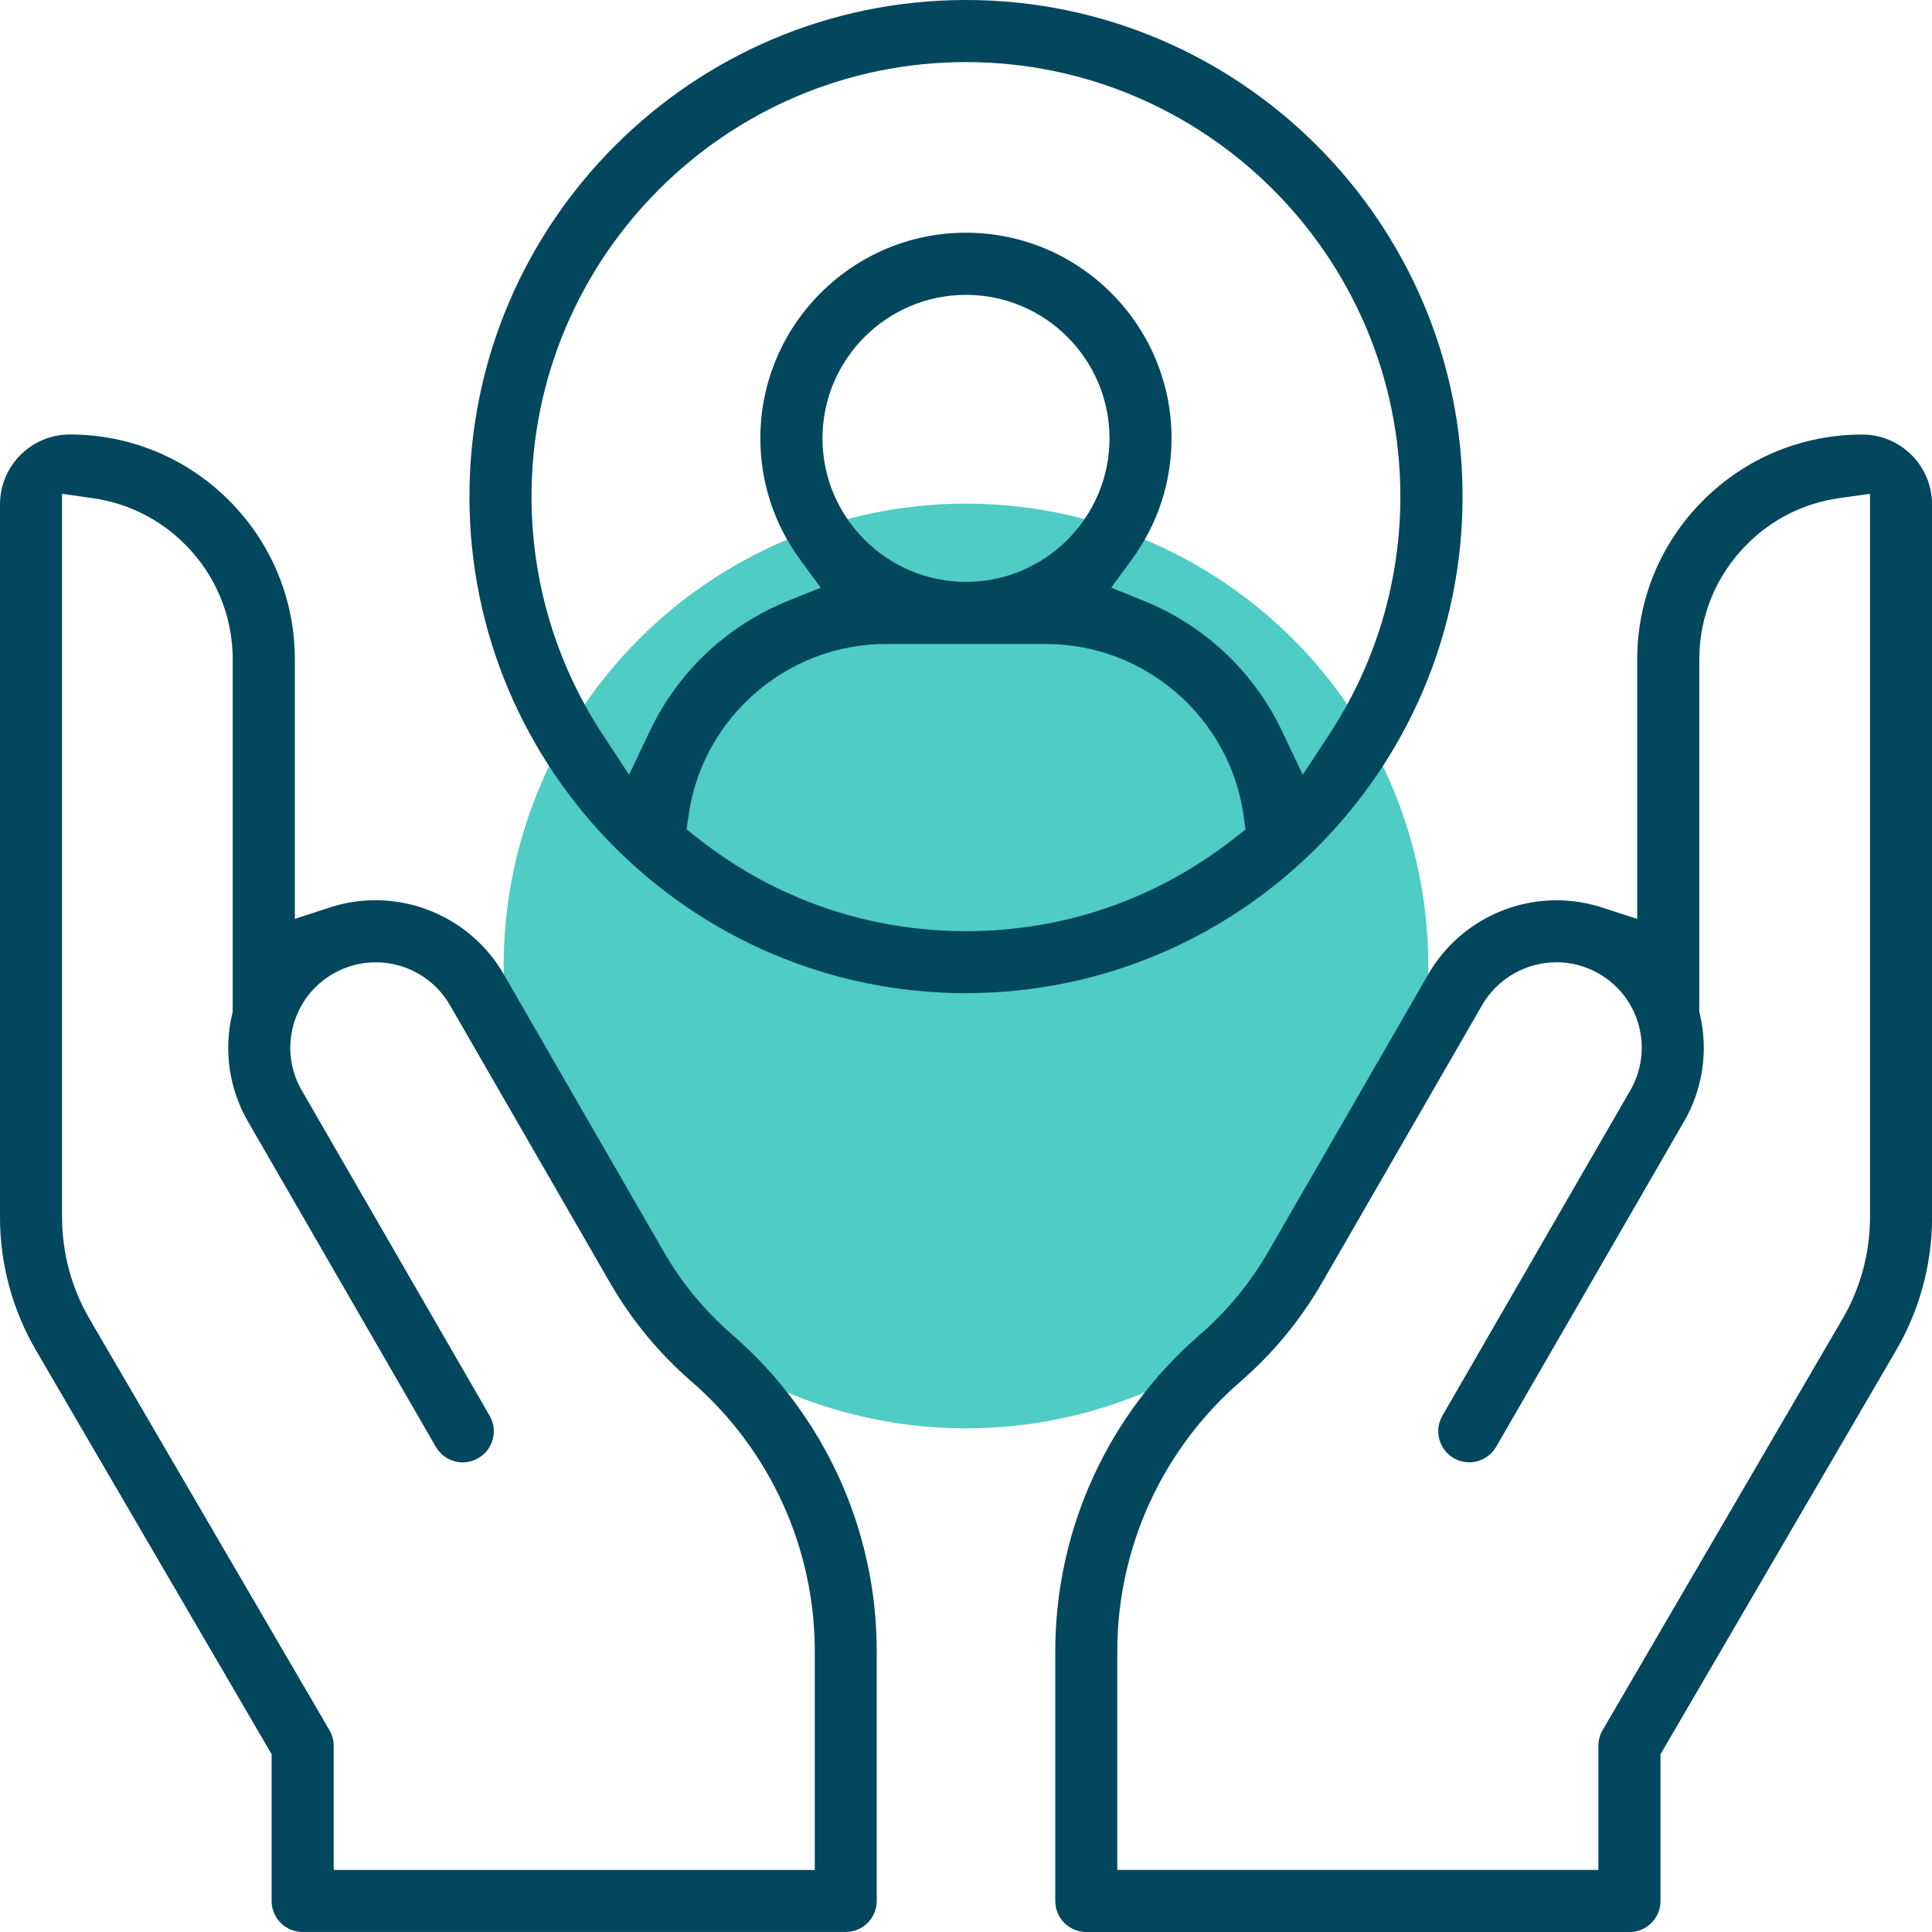 <?xml version="1.0" encoding="UTF-8"?>
<svg id="Layer_2" data-name="Layer 2" xmlns="http://www.w3.org/2000/svg" viewBox="0 0 313.4 313.4">
  <defs>
    <style>
      .cls-1 {
        fill: #4fccc4;
      }

      .cls-1, .cls-2 {
        stroke-width: 0px;
      }

      .cls-2 {
        fill: #02475e;
      }
    </style>
  </defs>
  <g id="Layer_1-2" data-name="Layer 1">
    <g>
      <circle class="cls-1" cx="156.7" cy="156.7" r="75"/>
      <g>
        <path class="cls-2" d="m176.21,313.4c-2.78,0-5.03-2.26-5.03-5.03v-40.5c0-19.72,8.54-38.44,23.44-51.35,4.44-3.85,8.18-8.38,11.11-13.46l25.98-45.05c4.26-7.38,12.22-11.97,20.78-11.97,2.5,0,4.96.39,7.33,1.15l5.76,1.87v-42.07c0-9.75,3.8-18.92,10.69-25.81,6.89-6.89,16.06-10.69,25.81-10.69,6.25,0,11.33,5.08,11.33,11.33v115.66c0,7.57-2.02,15.03-5.83,21.56l-38.22,65.53v23.81c0,2.78-2.26,5.03-5.03,5.03h-88.11Zm76.25-157.3c-4.95,0-9.56,2.66-12.03,6.93l-25.98,45.05c-3.5,6.06-7.95,11.46-13.24,16.04-12.69,11.01-19.97,26.95-19.97,43.75v35.46h78.04v-20.14c0-.89.24-1.77.69-2.54l38.91-66.7c2.92-5,4.46-10.7,4.46-16.49v-117.36s-5.03.71-5.03.71c-5.68.81-10.84,3.39-14.92,7.48-4.99,4.99-7.74,11.63-7.74,18.69v57.1l.11.49c1.37,5.92.46,12.09-2.59,17.36l-30.47,52.76c-.9,1.55-2.57,2.52-4.37,2.52-.88,0-1.74-.23-2.51-.68-1.16-.67-2-1.76-2.34-3.06-.35-1.3-.17-2.66.5-3.82l30.47-52.76c1.85-3.21,2.35-6.95,1.39-10.53-.96-3.58-3.26-6.57-6.47-8.42-2.1-1.21-4.49-1.85-6.91-1.85Z"/>
        <path class="cls-2" d="m49.09,313.4c-2.78,0-5.03-2.26-5.03-5.03v-23.81L5.83,219.03c-3.81-6.54-5.83-13.99-5.83-21.56v-115.66c0-6.25,5.08-11.33,11.33-11.33,9.75,0,18.92,3.8,25.81,10.69,6.89,6.89,10.69,16.06,10.69,25.81v42.07l5.76-1.87c2.36-.77,4.83-1.15,7.32-1.15,8.56,0,16.52,4.59,20.78,11.97l25.98,45.05c2.93,5.09,6.67,9.62,11.11,13.46,14.9,12.92,23.44,31.64,23.44,51.35v40.5c0,2.78-2.26,5.03-5.03,5.03H49.09ZM10.07,197.47c0,5.79,1.54,11.49,4.46,16.49l38.91,66.7c.45.77.69,1.65.69,2.54v20.14h78.04v-35.46c0-16.8-7.28-32.74-19.97-43.75-5.29-4.58-9.74-9.98-13.24-16.04l-25.98-45.05c-2.47-4.28-7.07-6.94-12.03-6.94-2.42,0-4.81.64-6.91,1.85-3.21,1.85-5.51,4.84-6.47,8.42-.96,3.58-.47,7.32,1.39,10.53l30.47,52.76c.67,1.17.85,2.52.5,3.82-.35,1.3-1.18,2.38-2.35,3.06-.77.44-1.63.68-2.51.68-1.8,0-3.47-.96-4.37-2.52l-30.47-52.76c-3.04-5.27-3.96-11.43-2.59-17.36l.11-.49v-57.1c0-7.06-2.75-13.7-7.74-18.69-4.08-4.08-9.24-6.67-14.92-7.48l-5.03-.72v117.36Z"/>
        <path class="cls-2" d="m156.7,161.11c-44.42,0-80.55-36.14-80.55-80.55S112.28,0,156.7,0s80.55,36.14,80.55,80.55-36.14,80.55-80.55,80.55Zm-13.05-56.64c-15.88,0-29.6,11.84-31.91,27.54l-.37,2.54,2.02,1.58c12.49,9.76,27.47,14.92,43.32,14.92s30.82-5.16,43.32-14.92l2.02-1.58-.37-2.54c-2.31-15.7-16.03-27.54-31.91-27.54h-26.1Zm13.05-94.4c-38.86,0-70.48,31.62-70.48,70.48,0,13.76,3.99,27.1,11.53,38.58l4.3,6.54,3.36-7.07c4.59-9.65,12.57-17.16,22.47-21.15l5.25-2.12-3.35-4.57c-4.21-5.75-6.44-12.55-6.44-19.66,0-18.39,14.96-33.35,33.35-33.35s33.35,14.96,33.35,33.35c0,7.11-2.23,13.91-6.44,19.66l-3.35,4.57,5.25,2.12c9.9,3.99,17.88,11.51,22.47,21.15l3.36,7.07,4.3-6.54c7.54-11.49,11.53-24.83,11.53-38.58,0-38.86-31.62-70.48-70.48-70.48Zm0,37.76c-12.84,0-23.28,10.45-23.28,23.28s10.45,23.28,23.28,23.28,23.28-10.45,23.28-23.28-10.45-23.28-23.28-23.28Z"/>
      </g>
    </g>
  </g>
</svg>
